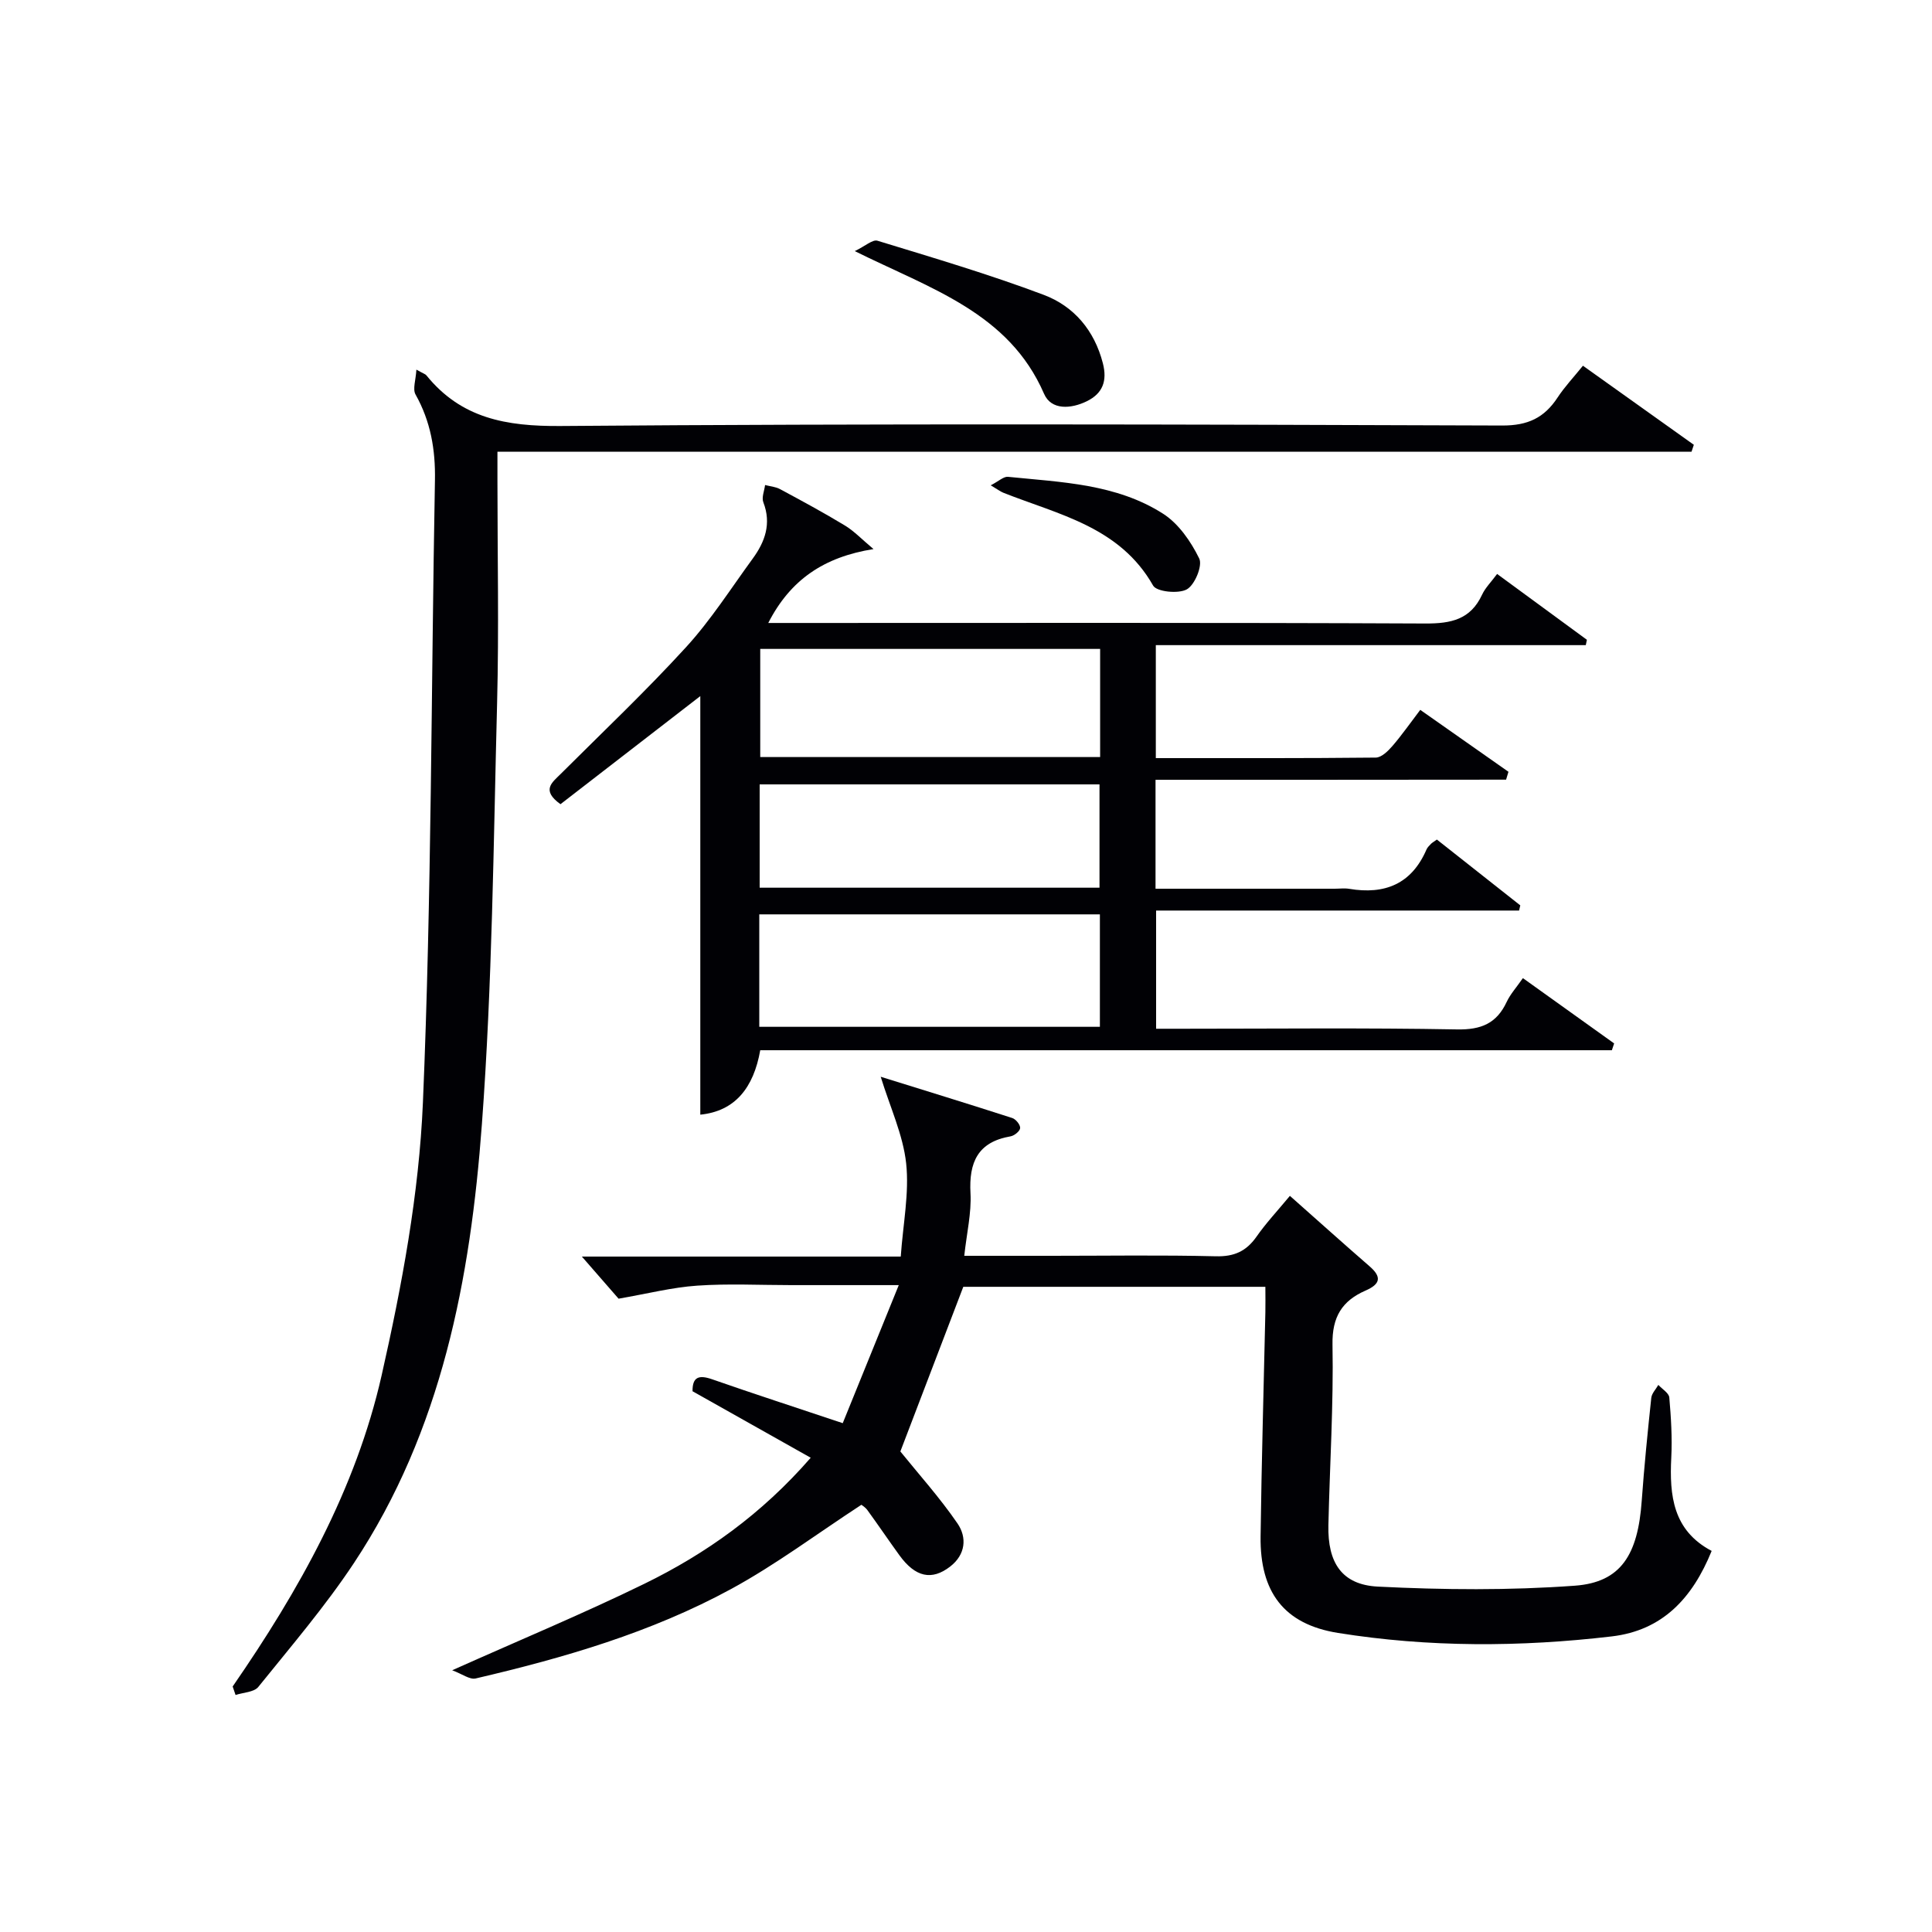 <svg enable-background="new 0 0 400 400" viewBox="0 0 400 400" xmlns="http://www.w3.org/2000/svg"><g fill="#010105"><path d="m239.24 161.45v22.55h37.09c1 0 2.02-.14 3 .02 7.36 1.24 12.92-.98 16.01-8.14.19-.44.59-.81.93-1.17.22-.23.53-.39 1.22-.89 5.68 4.49 11.48 9.06 17.27 13.63-.08.36-.16.71-.25 1.07-24.93 0-49.86 0-75.15 0v24.47h5.32c19 0 38-.21 56.99.14 4.99.09 8.18-1.23 10.27-5.69.76-1.62 2.02-3 3.36-4.93 6.43 4.6 12.66 9.06 18.89 13.52-.16.47-.31.94-.47 1.41-58.66 0-117.32 0-176.32 0-1.38 7.81-5.24 12.62-12.41 13.34 0-29.02 0-58.03 0-86.66-9.27 7.17-19.16 14.81-28.95 22.38-4.04-2.91-1.75-4.47.03-6.25 8.71-8.69 17.66-17.17 25.96-26.25 5.14-5.62 9.29-12.15 13.8-18.33 2.56-3.5 3.92-7.25 2.21-11.68-.39-.99.21-2.37.36-3.57 1.03.27 2.17.35 3.08.84 4.54 2.44 9.08 4.89 13.48 7.56 1.89 1.15 3.46 2.83 5.89 4.86-10.28 1.64-17.22 6.36-21.79 15.3h5.58c43.49 0 86.98-.09 130.48.11 5.31.02 9.33-.82 11.72-5.95.67-1.45 1.89-2.64 3.12-4.31 6.37 4.67 12.48 9.15 18.59 13.63-.08.37-.15.74-.23 1.11-29.57 0-59.15 0-89.02 0v23.39c15.31 0 30.43.05 45.54-.11 1.17-.01 2.53-1.34 3.43-2.38 1.94-2.24 3.63-4.68 5.78-7.5 6.27 4.4 12.26 8.61 18.26 12.82-.16.54-.32 1.09-.49 1.63-24.07.03-48.14.03-72.58.03zm-82.04 51.14h70.52c0-8 0-15.6 0-23.28-23.65 0-47.01 0-70.52 0zm70.57-78.24c-23.76 0-47.13 0-70.37 0v22.39h70.37c0-7.52 0-14.78 0-22.39zm-.13 49.44c0-7.45 0-14.5 0-21.39-23.73 0-47.09 0-70.36 0v21.39z"/><path d="m267.06 247.59c5.78 5.12 11.1 9.9 16.5 14.59 2.6 2.25 2.18 3.7-.84 5.02-4.83 2.11-6.95 5.43-6.84 11.18.23 12.46-.57 24.94-.85 37.41-.17 7.73 2.76 12.32 10.24 12.7 13.57.68 27.26.8 40.8-.19 9.54-.7 13.04-6.41 13.83-17.55.51-7.13 1.23-14.24 1.98-21.34.1-.93.96-1.79 1.46-2.68.79.86 2.18 1.68 2.27 2.6.36 4.14.62 8.32.41 12.46-.4 7.85.35 15.08 8.36 19.31-3.98 9.81-10.18 16.46-20.68 17.7-18.91 2.22-37.89 2.29-56.69-.72-11.23-1.8-16.16-8.52-16.02-19.96.2-15.47.65-30.95.99-46.42.04-1.64 0-3.29 0-5.28-21.19 0-42.1 0-62.54 0-4.43 11.6-8.84 23.12-13.03 34.09 3.77 4.67 8.16 9.55 11.84 14.92 1.96 2.87 1.7 6.41-1.53 8.91-3.81 2.95-7.2 2.21-10.5-2.33-2.24-3.09-4.38-6.26-6.63-9.35-.47-.64-1.22-1.08-1.25-1.11-9.19 6-17.7 12.39-26.94 17.42-16.57 9.02-34.62 14.27-52.93 18.54-1.21.28-2.78-.93-4.85-1.7 14.15-6.33 27.15-11.73 39.78-17.9 12.77-6.24 24.28-14.42 34.45-26.1-8.37-4.71-16.38-9.22-24.47-13.77-.03-2.98 1.32-3.43 4.07-2.47 8.59 3 17.25 5.81 27.03 9.08 3.67-9.03 7.42-18.29 11.6-28.58-8.39 0-15.32 0-22.26 0-6.5 0-13.02-.34-19.49.11-5.14.35-10.21 1.65-16.26 2.7-1.72-1.97-4.32-4.95-7.6-8.72h66.02c.48-6.8 1.78-13.16 1.12-19.3-.64-5.89-3.31-11.57-5.27-17.93 9.12 2.84 18.21 5.63 27.25 8.55.74.24 1.68 1.42 1.62 2.08-.05.64-1.21 1.58-2 1.71-6.78 1.17-8.63 5.38-8.28 11.78.22 4.08-.78 8.24-1.29 12.95h18.11c11.33 0 22.67-.18 33.99.1 3.76.09 6.25-1.02 8.37-4.01 1.97-2.83 4.36-5.38 6.95-8.5z"/><path d="m48.17 349.17c13.71-19.85 25.51-40.84 30.85-64.45 4.19-18.54 7.74-37.54 8.54-56.46 1.81-42.9 1.7-85.88 2.49-128.83.12-6.33-.89-12.19-4.02-17.76-.63-1.12.06-3 .18-5.14 1.5.84 1.87.93 2.06 1.17 7.22 8.93 16.54 10.58 27.76 10.5 64.99-.52 129.98-.33 194.97-.1 5.34.02 8.73-1.6 11.49-5.81 1.45-2.21 3.3-4.16 5.24-6.57 7.72 5.5 15.34 10.94 22.96 16.37-.16.48-.32.96-.48 1.44-82.13 0-164.27 0-247.22 0v5.99c0 15.33.32 30.67-.07 45.99-.75 29.1-1 58.26-3.15 87.26-2.36 31.99-8.31 63.4-26.51 90.87-5.95 8.97-13.01 17.22-19.78 25.62-.89 1.1-3.11 1.14-4.71 1.67-.19-.59-.4-1.18-.6-1.76z"/><path d="m176.97 51.99c2.17-1.04 3.7-2.46 4.7-2.15 11.54 3.53 23.15 6.96 34.43 11.21 6.24 2.35 10.49 7.35 12.24 14.17.93 3.63-.02 6.22-3.3 7.84-3.29 1.62-7.39 1.91-8.88-1.53-7.29-16.78-23.35-21.69-39.19-29.54z"/><path d="m205.12 100.48c1.67-.86 2.67-1.85 3.57-1.76 11.05 1.12 22.42 1.44 32.11 7.64 3.22 2.06 5.77 5.76 7.49 9.28.72 1.48-.92 5.46-2.57 6.38-1.74.97-6.25.51-6.98-.78-6.91-12.18-19.54-14.68-31-19.22-.58-.23-1.09-.63-2.62-1.54z"/></g></svg>